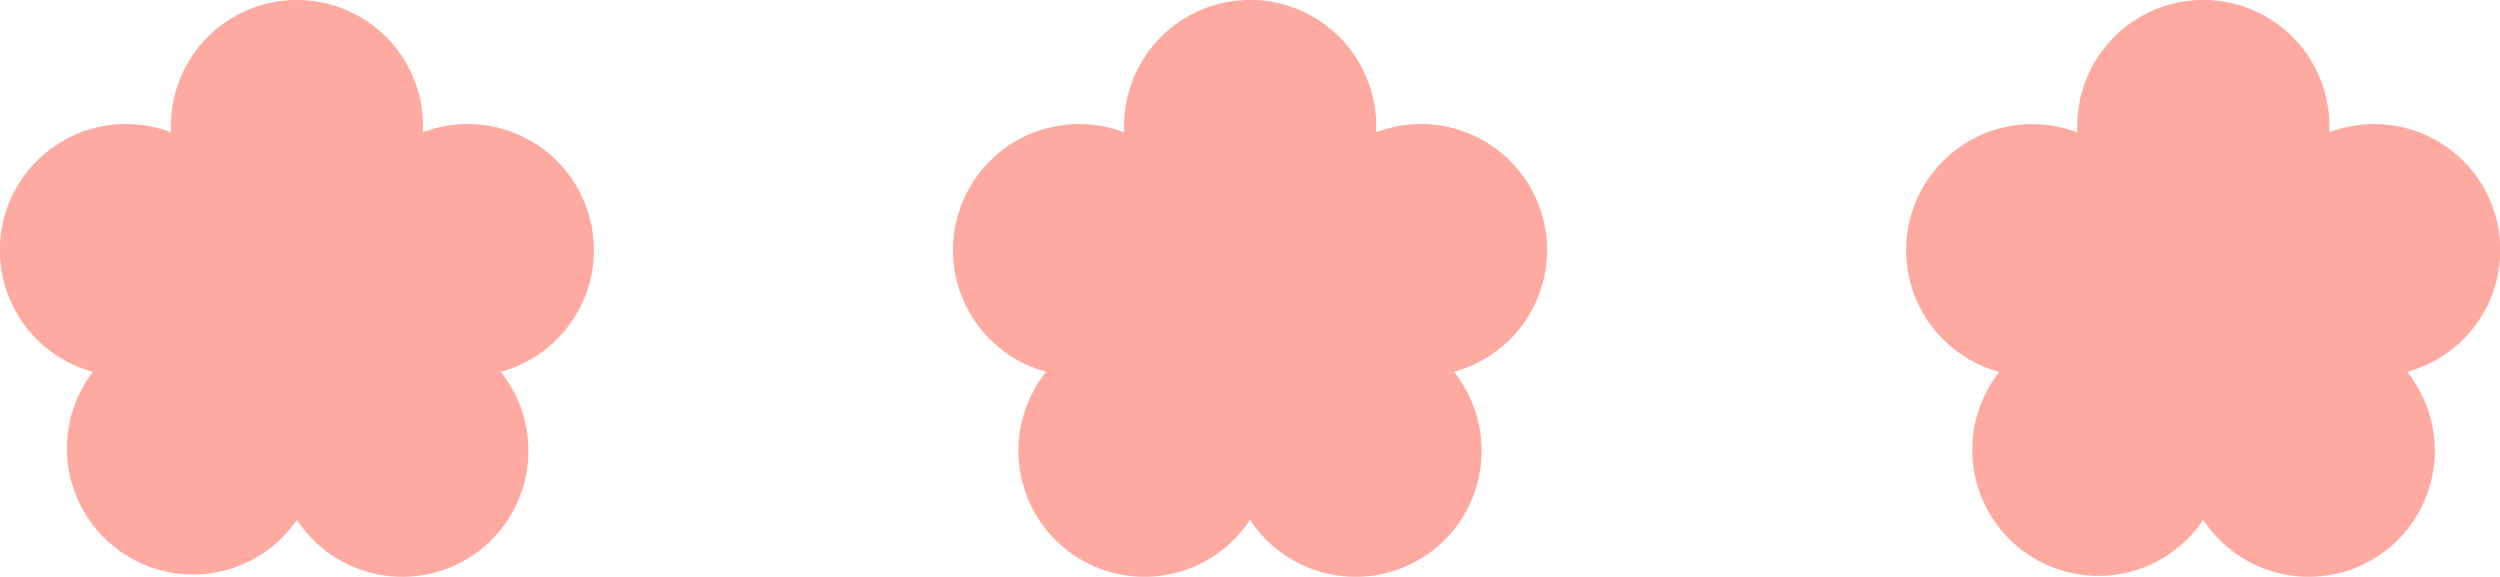<svg xmlns="http://www.w3.org/2000/svg" xmlns:xlink="http://www.w3.org/1999/xlink" width="69" height="15.921" viewBox="0 0 69 15.921">
  <defs>
    <clipPath id="clip-path">
      <rect id="長方形_1317" data-name="長方形 1317" width="69" height="15.921" fill="#ffaaa1"/>
    </clipPath>
  </defs>
  <g id="グループ_209" data-name="グループ 209" transform="translate(0 0)">
    <g id="グループ_208" data-name="グループ 208" transform="translate(0 0)" clip-path="url(#clip-path)">
      <path id="パス_196" data-name="パス 196" d="M4.717,3.651c0-.057,0-.115,0-.173a3.479,3.479,0,0,1,6.958,0c0,.058,0,.116,0,.173.053-.02.107-.039.162-.057a3.479,3.479,0,0,1,2.15,6.618c-.055.018-.11.034-.165.049.036.044.071.09.1.137a3.479,3.479,0,0,1-5.629,4.09c-.034-.047-.067-.094-.1-.142-.032.048-.064.095-.1.142A3.479,3.479,0,0,1,2.465,10.4c.034-.047.069-.093.1-.137-.055-.015-.11-.032-.165-.049A3.479,3.479,0,0,1,4.555,3.594c.055.018.109.037.162.057" transform="translate(0 0)" fill="#ffaaa1" fill-rule="evenodd"/>
      <path id="パス_197" data-name="パス 197" d="M18.034,15.431a.617.617,0,0,0-.721.282l-2.122-.669,2.125-.69a.617.617,0,1,0-.08-.248l-2.264.735,1.4-1.956a.617.617,0,1,0-.213-.152L14.822,14.6V12.351a.616.616,0,1,0-.261,0v2.285l-1.389-1.878a.617.617,0,1,0-.21.155l1.418,1.916-2.231-.725a.617.617,0,1,0-.081.248l2.13.692-2.132.713a.617.617,0,1,0,.083.248l2.248-.752L12.988,17.19a.616.616,0,1,0,.211.154l1.356-1.866.02,2.261a.616.616,0,1,0,.261,0l-.02-2.273,1.366,1.88a.617.617,0,1,0,.211-.154l-1.408-1.937,2.248.709a.617.617,0,1,0,.8-.531" transform="translate(-6.507 -6.635)" fill="#ffaaa1" fill-rule="evenodd"/>
      <path id="パス_198" data-name="パス 198" d="M69.836,3.651c0-.057,0-.115,0-.173a3.479,3.479,0,1,1,6.958,0c0,.058,0,.116,0,.173.053-.02.107-.039.162-.057a3.479,3.479,0,1,1,2.15,6.618c-.055.018-.11.034-.165.049.036.044.071.09.1.137a3.479,3.479,0,0,1-5.629,4.09q-.051-.07-.1-.142c-.032.048-.064.095-.1.142a3.479,3.479,0,0,1-5.629-4.09c.034-.047.069-.093.1-.137-.055-.015-.11-.032-.165-.049a3.479,3.479,0,0,1,2.151-6.618c.055.018.109.037.162.057" transform="translate(-38.811 0)" fill="#ffaaa1" fill-rule="evenodd"/>
      <path id="パス_199" data-name="パス 199" d="M83.152,15.431a.617.617,0,0,0-.721.282l-2.122-.669,2.125-.69a.617.617,0,1,0-.08-.248l-2.264.735,1.4-1.956a.618.618,0,1,0-.212-.152L79.94,14.6V12.351a.617.617,0,1,0-.261,0v2.285l-1.39-1.878a.617.617,0,1,0-.21.155L79.5,14.83l-2.231-.725a.617.617,0,1,0-.081.248l2.13.692-2.132.713a.617.617,0,1,0,.083.248l2.248-.752L78.106,17.19a.616.616,0,1,0,.211.154l1.356-1.866.02,2.261a.616.616,0,1,0,.261,0l-.02-2.273,1.366,1.88a.617.617,0,1,0,.211-.154L80.1,15.253l2.248.709a.617.617,0,1,0,.8-.531" transform="translate(-45.317 -6.635)" fill="#ffaaa1" fill-rule="evenodd"/>
      <path id="パス_200" data-name="パス 200" d="M134.954,3.651c0-.057,0-.115,0-.173a3.479,3.479,0,0,1,6.958,0c0,.058,0,.116,0,.173.053-.02.107-.039.162-.057a3.479,3.479,0,0,1,2.15,6.618c-.055.018-.11.034-.165.049.036.044.071.09.1.137a3.479,3.479,0,0,1-5.629,4.09q-.051-.07-.1-.142c-.032.048-.064.095-.1.142A3.479,3.479,0,0,1,132.7,10.4c.034-.047.069-.093.1-.137-.055-.015-.11-.032-.165-.049a3.479,3.479,0,0,1,2.15-6.618c.055.018.109.037.162.057" transform="translate(-77.621 0)" fill="#ffaaa1" fill-rule="evenodd"/>
      <path id="パス_201" data-name="パス 201" d="M148.27,15.431a.617.617,0,0,0-.721.282l-2.122-.669,2.125-.69a.617.617,0,1,0-.08-.248l-2.264.735,1.4-1.956a.617.617,0,1,0-.213-.152L145.058,14.6V12.351a.616.616,0,1,0-.261,0v2.285l-1.389-1.878a.617.617,0,1,0-.21.155l1.418,1.916-2.231-.725a.617.617,0,1,0-.081.248l2.13.692-2.132.713a.617.617,0,1,0,.083.248l2.248-.752-1.407,1.936a.617.617,0,1,0,.211.154l1.356-1.866.02,2.261a.616.616,0,1,0,.261,0l-.02-2.273,1.366,1.88a.617.617,0,1,0,.211-.154l-1.408-1.937,2.248.709a.617.617,0,1,0,.8-.531" transform="translate(-84.127 -6.635)" fill="#ffaaa1" fill-rule="evenodd"/>
    </g>
  </g>
</svg>

